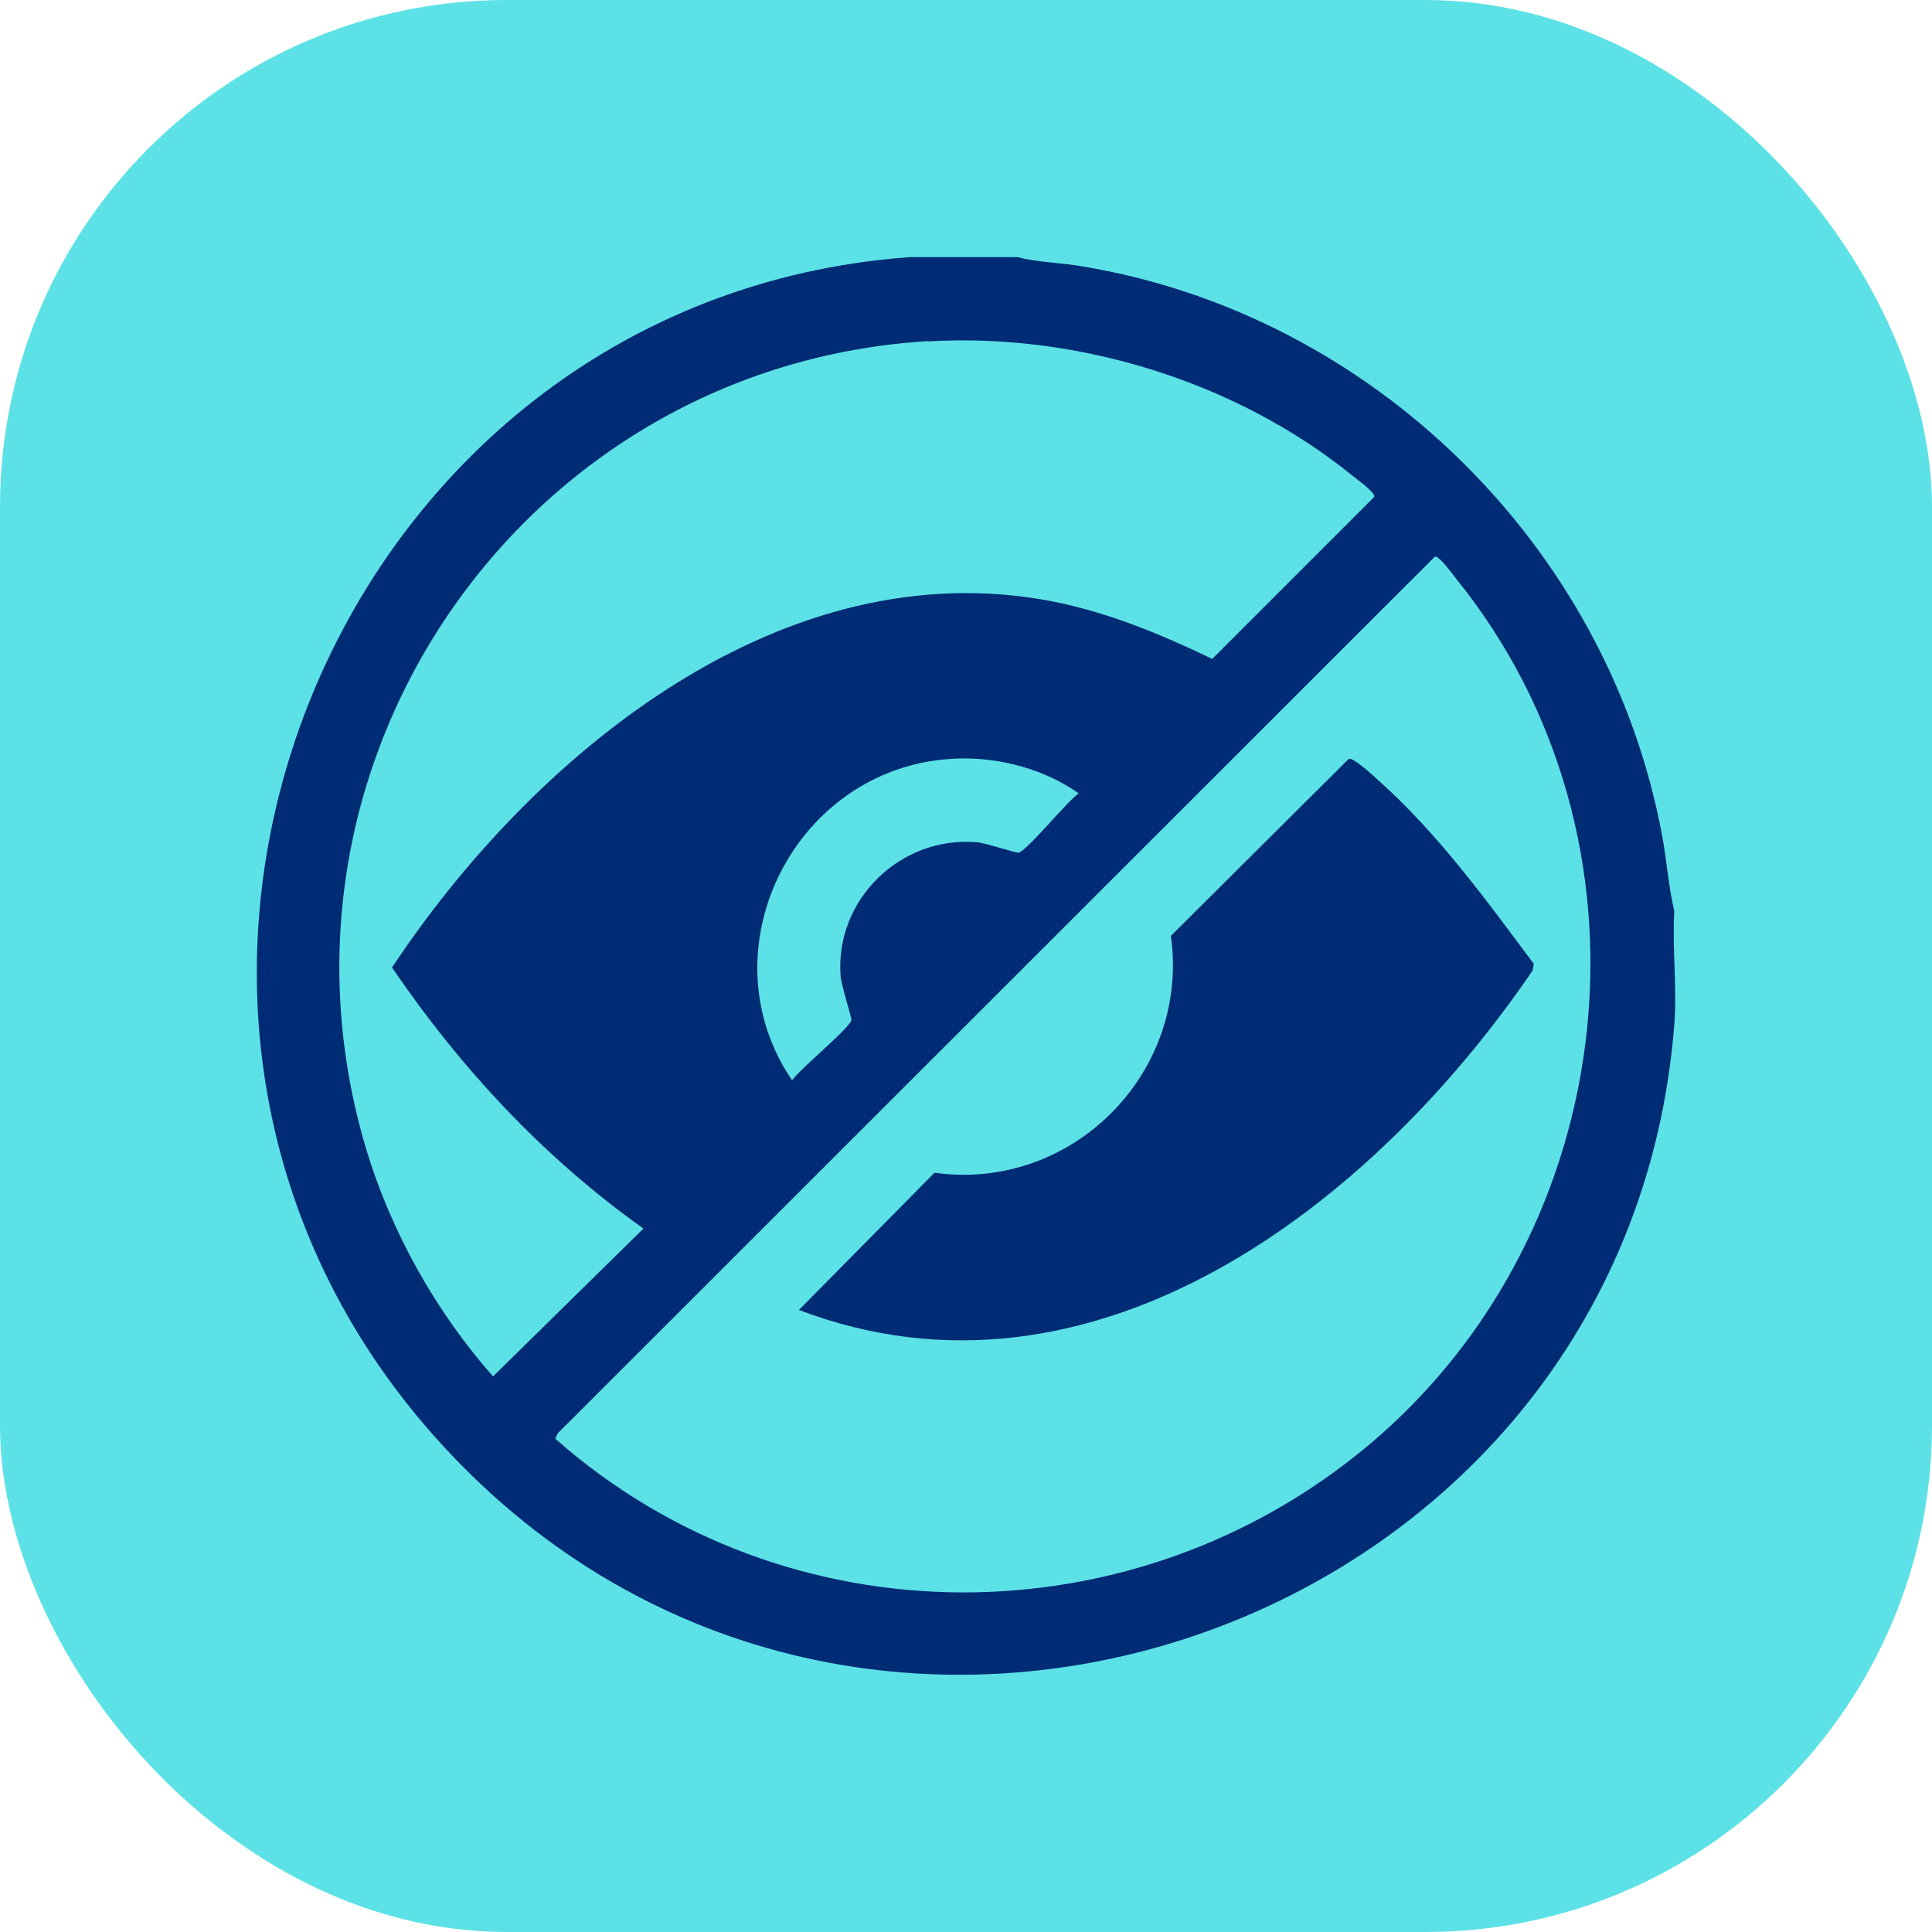 <svg width="61" height="61" viewBox="0 0 61 61" fill="none" xmlns="http://www.w3.org/2000/svg">
<rect width="61" height="61" rx="16" fill="#5CE1E6"/>
<path d="M32.132 8.119C32.791 8.29 33.489 8.29 34.163 8.409C43.328 9.925 50.792 17.257 52.481 26.395C52.628 27.185 52.68 27.99 52.863 28.768C52.795 29.942 52.954 31.195 52.863 32.354C51.347 51.633 27.148 60.033 13.948 45.607C1.391 31.894 10.361 9.464 28.716 8.119H32.132ZM29.311 10.77C16.586 11.535 7.893 23.997 11.559 36.274C12.349 38.897 13.762 41.416 15.567 43.459L20.316 38.79C17.165 36.548 14.555 33.739 12.377 30.549C16.729 23.982 24.418 17.519 32.842 18.919C34.755 19.236 36.548 19.974 38.274 20.804L43.392 15.686C43.42 15.54 42.837 15.131 42.694 15.012C39.028 12.044 34.017 10.501 29.307 10.779V10.767L29.311 10.77ZM45.305 17.574L17.611 45.253L17.531 45.424C24.836 51.871 35.795 51.859 43.234 45.61C51.264 38.857 52.622 26.489 45.976 18.273C45.857 18.126 45.448 17.547 45.302 17.574H45.305ZM29.759 23.982C24.958 24.482 22.268 30.088 25.01 34.111C25.26 33.742 26.803 32.489 26.883 32.211C26.895 32.144 26.566 31.116 26.541 30.826C26.355 28.399 28.441 26.383 30.854 26.593C31.131 26.62 32.08 26.935 32.159 26.922C32.437 26.855 33.69 25.3 34.059 25.05C32.845 24.193 31.238 23.824 29.759 23.982Z" fill="#002B75"/>
<path d="M25.221 41.364L29.506 37.027C33.831 37.634 37.576 33.889 36.969 29.549L42.587 23.958C42.734 23.919 43.325 24.458 43.484 24.605C45.384 26.291 46.912 28.402 48.428 30.433L48.388 30.644C43.404 37.976 34.553 44.927 25.205 41.352L25.217 41.364H25.221Z" fill="#002B75"/>
</svg>
